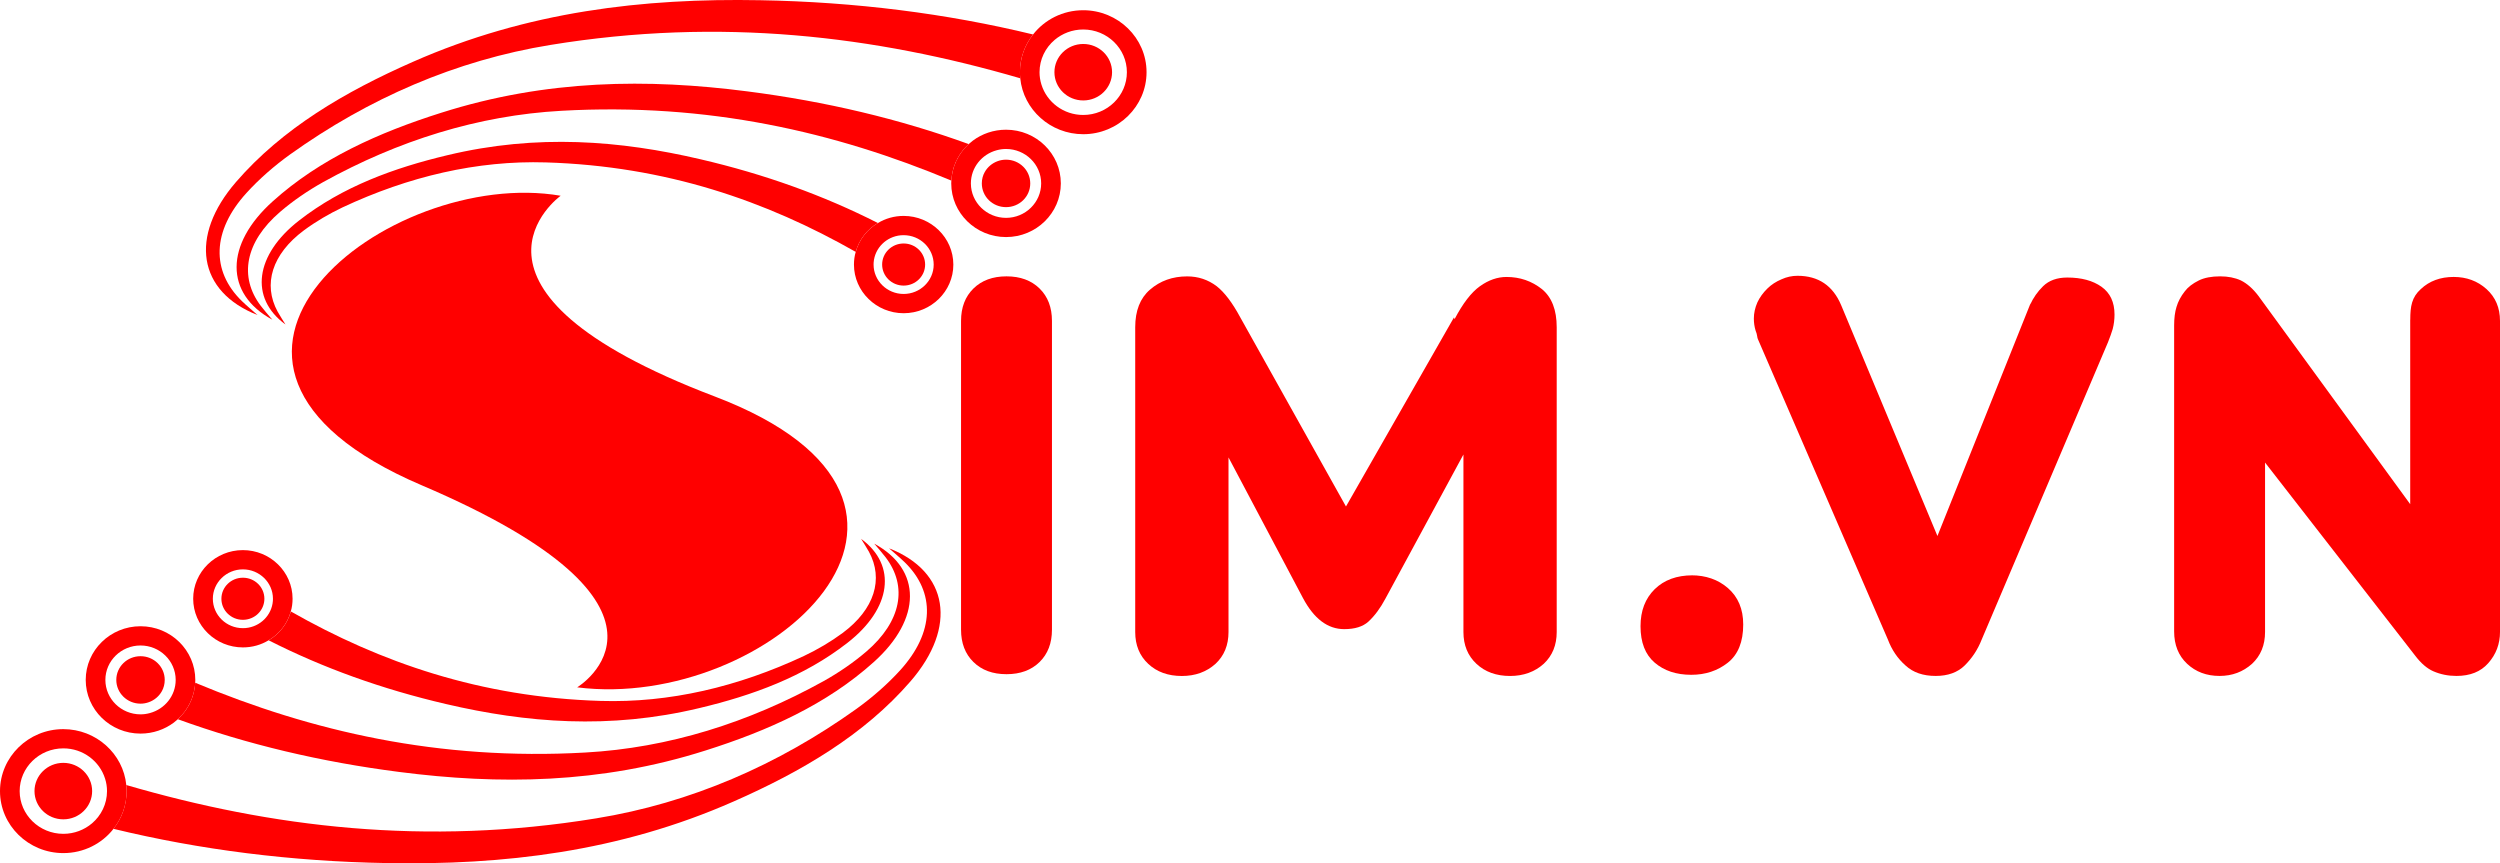 <svg xmlns="http://www.w3.org/2000/svg" width="139" height="48" viewBox="0 0 139 48" fill="none"><g id="logo_red"><path id="Vector" fill-rule="evenodd" clip-rule="evenodd" d="M31.173 10.884C31.173 10.884 23.987 16.052 39.735 22.042C55.483 28.032 42.717 39.565 32.09 38.216C32.09 38.216 39.429 33.798 23.452 26.984C7.475 20.17 21.618 9.238 31.173 10.884Z" fill="red"></path><g id="Group"><path id="Vector_2" d="M54.124 16.041C54.584 15.59 55.196 15.365 55.962 15.365C56.727 15.365 57.34 15.59 57.8 16.041C58.259 16.491 58.489 17.091 58.489 17.841V35.009C58.489 35.76 58.259 36.359 57.8 36.809C57.34 37.26 56.727 37.485 55.962 37.485C55.195 37.485 54.584 37.26 54.124 36.809C53.664 36.359 53.434 35.759 53.434 35.009V17.841C53.435 17.091 53.665 16.491 54.124 16.041Z" fill="red"></path><path id="Vector_3" d="M80.874 17.745C81.334 16.867 81.803 16.257 82.285 15.913C82.766 15.57 83.258 15.399 83.762 15.399C84.506 15.399 85.162 15.624 85.732 16.075C86.279 16.525 86.553 17.232 86.553 18.197V35.14C86.553 35.868 86.312 36.458 85.831 36.908C85.328 37.358 84.704 37.584 83.96 37.584C83.194 37.584 82.57 37.358 82.09 36.908C81.608 36.458 81.367 35.868 81.367 35.14V25.27L77.034 33.275C76.749 33.812 76.433 34.239 76.083 34.562C75.776 34.841 75.329 34.98 74.738 34.98C73.819 34.98 73.053 34.401 72.441 33.244L68.305 25.432V35.141C68.305 35.87 68.064 36.459 67.582 36.909C67.078 37.36 66.455 37.585 65.711 37.585C64.945 37.585 64.321 37.36 63.84 36.909C63.359 36.459 63.118 35.87 63.118 35.141V18.196C63.118 17.275 63.392 16.578 63.938 16.106C64.507 15.613 65.197 15.367 66.006 15.367C66.619 15.367 67.165 15.549 67.647 15.913C68.085 16.257 68.522 16.835 68.96 17.648L74.836 28.161L80.842 17.648L80.874 17.745Z" fill="red"></path><path id="Vector_4" d="M94.035 31.987C94.845 31.987 95.523 32.223 96.07 32.695C96.638 33.189 96.923 33.863 96.923 34.721C96.923 35.685 96.638 36.393 96.07 36.843C95.501 37.294 94.823 37.519 94.035 37.519C93.204 37.519 92.525 37.294 92 36.843C91.475 36.393 91.213 35.718 91.213 34.818C91.213 33.961 91.476 33.275 92 32.76C92.525 32.246 93.226 31.988 94.101 31.988H94.035V31.987Z" fill="red"></path><path id="Vector_5" d="M112.875 16.942C113.05 16.556 113.291 16.213 113.596 15.913C113.924 15.592 114.373 15.431 114.941 15.431C115.729 15.431 116.363 15.603 116.845 15.945C117.326 16.288 117.567 16.803 117.567 17.488C117.567 17.767 117.533 18.034 117.467 18.291C117.401 18.506 117.315 18.753 117.204 19.03L110.183 35.557C109.965 36.114 109.647 36.596 109.232 37.004C108.838 37.389 108.302 37.582 107.624 37.582C106.923 37.582 106.366 37.389 105.95 37.004C105.512 36.618 105.183 36.135 104.966 35.557L97.745 18.87C97.723 18.827 97.707 18.764 97.696 18.677C97.685 18.592 97.657 18.495 97.613 18.387C97.547 18.173 97.514 17.948 97.514 17.712C97.514 17.412 97.58 17.112 97.711 16.812C97.842 16.533 98.027 16.277 98.268 16.041C98.487 15.826 98.749 15.655 99.056 15.527C99.339 15.398 99.635 15.334 99.942 15.334C101.102 15.334 101.912 15.88 102.371 16.974L107.721 29.802L112.906 16.846L112.875 16.942Z" fill="red"></path><path id="Vector_6" d="M134.011 17.778C134.011 17.028 134.096 16.524 134.597 16.073C135.075 15.623 135.684 15.398 136.423 15.398C137.14 15.398 137.749 15.623 138.25 16.073C138.749 16.524 139 17.113 139 17.841V35.139C139 35.803 138.781 36.382 138.345 36.874C137.93 37.346 137.341 37.582 136.577 37.582C136.119 37.582 135.693 37.496 135.299 37.325C134.95 37.175 134.611 36.885 134.285 36.456L125.937 25.718V35.139C125.937 35.867 125.696 36.456 125.214 36.907C124.71 37.357 124.109 37.582 123.409 37.582C122.686 37.582 122.085 37.357 121.604 36.907C121.123 36.456 120.882 35.856 120.882 35.106V18.099C120.882 17.691 120.926 17.349 121.012 17.07C121.099 16.77 121.253 16.48 121.472 16.201C121.647 15.965 121.91 15.763 122.26 15.59C122.565 15.441 122.959 15.365 123.441 15.365C123.879 15.365 124.261 15.441 124.589 15.59C124.939 15.763 125.266 16.052 125.573 16.459L134.008 28.033V17.778H134.011Z" fill="red"></path></g><g id="Group_2"><path id="Vector_7" d="M38.95 8.856C34.495 7.815 29.872 7.429 24.867 8.631C21.9 9.338 19.05 10.374 16.633 12.257C14.176 14.165 13.856 16.571 15.872 18.041C15.723 17.802 15.573 17.57 15.435 17.325C14.609 15.806 15.123 14.126 16.899 12.807C17.554 12.322 18.293 11.888 19.046 11.53C22.715 9.812 26.53 8.913 30.353 9.03C37.039 9.234 42.609 11.177 47.578 14.005C47.764 13.328 48.211 12.753 48.811 12.4C45.789 10.864 42.503 9.683 38.95 8.856Z" fill="red"></path><path id="Vector_8" d="M41.549 5.08C36.021 4.367 30.382 4.41 24.528 6.271C21.059 7.369 17.787 8.831 15.163 11.196C12.495 13.592 12.484 16.331 15.141 17.774C14.926 17.52 14.707 17.275 14.507 17.015C13.27 15.392 13.633 13.449 15.57 11.784C16.283 11.17 17.107 10.607 17.959 10.129C22.123 7.822 26.582 6.417 31.212 6.16C39.362 5.701 46.42 7.338 52.893 10.04C52.9 9.951 52.908 9.862 52.922 9.773C53.02 9.081 53.363 8.468 53.861 8.012C50.016 6.616 45.918 5.64 41.549 5.08Z" fill="red"></path><path id="Vector_9" d="M57.439 1.917C52.619 0.747 47.56 0.108 42.264 0.012C35.784 -0.109 29.323 0.629 22.956 3.439C19.181 5.1 15.698 7.141 13.121 10.121C10.508 13.142 11.002 16.218 14.319 17.516C14.028 17.256 13.729 17.011 13.449 16.74C11.73 15.067 11.786 12.838 13.701 10.732C14.407 9.955 15.248 9.22 16.136 8.582C20.482 5.477 25.338 3.355 30.602 2.499C40.078 0.948 48.65 2 56.727 4.353C56.716 4.239 56.709 4.128 56.709 4.015C56.706 3.226 56.98 2.498 57.439 1.917Z" fill="red"></path><g id="Group_3"><path id="Vector_10" d="M60.227 0.569C59.091 0.569 58.079 1.097 57.439 1.917C56.981 2.498 56.708 3.225 56.708 4.014C56.708 4.128 56.715 4.239 56.726 4.352C56.897 6.092 58.404 7.462 60.228 7.462C62.168 7.462 63.748 5.914 63.748 4.014C63.748 2.114 62.166 0.569 60.227 0.569ZM60.227 6.392C59.131 6.392 58.207 5.679 57.904 4.703C57.836 4.486 57.798 4.254 57.798 4.015C57.798 3.299 58.122 2.657 58.635 2.221C59.061 1.861 59.618 1.64 60.227 1.64C61.566 1.64 62.655 2.707 62.655 4.015C62.655 5.326 61.566 6.392 60.227 6.392Z" fill="red"></path></g><path id="Vector_11" d="M60.228 5.585C61.113 5.585 61.831 4.882 61.831 4.015C61.831 3.148 61.113 2.445 60.228 2.445C59.343 2.445 58.626 3.148 58.626 4.015C58.626 4.882 59.343 5.585 60.228 5.585Z" fill="red"></path><g id="Group_4"><path id="Vector_12" d="M55.936 7.212C55.24 7.212 54.6 7.44 54.087 7.822C53.469 8.288 53.035 8.98 52.922 9.772C52.9 9.911 52.889 10.054 52.889 10.197C52.889 11.845 54.255 13.181 55.936 13.181C57.617 13.181 58.982 11.843 58.982 10.197C58.982 8.55 57.617 7.212 55.936 7.212ZM55.936 12.113C54.862 12.113 53.988 11.261 53.981 10.209V10.198C53.981 9.317 54.589 8.576 55.418 8.354C55.582 8.309 55.757 8.283 55.934 8.283C57.012 8.283 57.889 9.142 57.889 10.198C57.889 11.254 57.012 12.113 55.936 12.113Z" fill="red"></path></g><g id="Group_5"><path id="Vector_13" d="M57.282 10.198C57.282 10.929 56.682 11.517 55.936 11.517C55.19 11.517 54.589 10.929 54.589 10.198C54.589 9.966 54.647 9.749 54.753 9.563C54.91 9.285 55.165 9.071 55.47 8.96C55.616 8.906 55.772 8.878 55.936 8.878C56.682 8.878 57.282 9.47 57.282 10.198Z" fill="red"></path></g><g id="Group_6"><path id="Vector_14" d="M50.242 12.005C49.717 12.005 49.23 12.148 48.812 12.401C48.211 12.755 47.764 13.328 47.578 14.006C47.512 14.231 47.48 14.466 47.48 14.713C47.48 16.203 48.722 17.415 50.243 17.415C51.764 17.415 53.006 16.203 53.006 14.713C53.005 13.217 51.763 12.005 50.242 12.005ZM50.242 16.344C49.321 16.344 48.571 15.61 48.571 14.711C48.571 14.672 48.571 14.629 48.575 14.59C48.637 13.792 49.277 13.156 50.085 13.082C50.136 13.078 50.187 13.076 50.242 13.076C51.163 13.076 51.913 13.806 51.913 14.713C51.913 15.61 51.163 16.344 50.242 16.344Z" fill="red"></path></g><path id="Vector_15" d="M50.242 15.879C50.902 15.879 51.437 15.355 51.437 14.709C51.437 14.062 50.902 13.538 50.242 13.538C49.582 13.538 49.047 14.062 49.047 14.709C49.047 15.355 49.582 15.879 50.242 15.879Z" fill="red"></path></g><g id="Group_7"><path id="Vector_16" d="M24.798 39.145C29.253 40.186 33.876 40.572 38.882 39.37C41.848 38.664 44.698 37.627 47.115 35.744C49.573 33.836 49.892 31.43 47.877 29.96C48.025 30.199 48.175 30.431 48.313 30.677C49.139 32.195 48.626 33.875 46.85 35.194C46.194 35.679 45.455 36.114 44.702 36.471C41.033 38.189 37.218 39.089 33.395 38.971C26.709 38.768 21.139 36.824 16.171 33.997C15.985 34.673 15.537 35.248 14.937 35.601C17.957 37.137 21.245 38.317 24.798 39.145Z" fill="red"></path><path id="Vector_17" d="M22.199 42.921C27.727 43.634 33.366 43.591 39.22 41.73C42.689 40.633 45.962 39.171 48.586 36.806C51.254 34.409 51.264 31.67 48.608 30.227C48.822 30.481 49.041 30.726 49.241 30.987C50.478 32.609 50.115 34.552 48.178 36.218C47.465 36.831 46.642 37.395 45.789 37.872C41.625 40.179 37.166 41.585 32.536 41.841C24.386 42.301 17.328 40.664 10.855 37.961C10.848 38.05 10.84 38.139 10.826 38.228C10.728 38.92 10.386 39.534 9.887 39.989C13.731 41.384 17.831 42.361 22.199 42.921Z" fill="red"></path><path id="Vector_18" d="M6.309 46.083C11.129 47.252 16.188 47.892 21.484 47.987C27.964 48.109 34.425 47.371 40.792 44.561C44.567 42.9 48.05 40.859 50.627 37.879C53.24 34.858 52.746 31.782 49.429 30.484C49.72 30.744 50.019 30.989 50.3 31.26C52.018 32.933 51.963 35.162 50.048 37.268C49.341 38.045 48.5 38.78 47.612 39.418C43.266 42.523 38.411 44.645 33.146 45.501C23.671 47.052 15.098 46 7.021 43.647C7.032 43.761 7.039 43.872 7.039 43.985C7.04 44.775 6.768 45.502 6.309 46.083Z" fill="red"></path><g id="Group_8"><path id="Vector_19" d="M3.522 47.432C4.657 47.432 5.669 46.905 6.309 46.085C6.768 45.504 7.04 44.777 7.04 43.988C7.04 43.873 7.033 43.763 7.022 43.649C6.852 41.91 5.344 40.54 3.52 40.54C1.58 40.54 0 42.088 0 43.988C0 45.888 1.58 47.432 3.522 47.432ZM3.522 41.609C4.617 41.609 5.541 42.322 5.844 43.299C5.913 43.516 5.95 43.748 5.95 43.986C5.95 44.702 5.626 45.344 5.113 45.78C4.688 46.14 4.13 46.361 3.522 46.361C2.182 46.361 1.093 45.294 1.093 43.986C1.093 42.674 2.181 41.609 3.522 41.609Z" fill="red"></path></g><path id="Vector_20" d="M3.52 45.555C4.405 45.555 5.123 44.852 5.123 43.985C5.123 43.118 4.405 42.415 3.52 42.415C2.635 42.415 1.918 43.118 1.918 43.985C1.918 44.852 2.635 45.555 3.52 45.555Z" fill="red"></path><g id="Group_9"><path id="Vector_21" d="M7.813 40.788C8.508 40.788 9.148 40.56 9.662 40.178C10.28 39.712 10.713 39.02 10.826 38.228C10.848 38.089 10.859 37.946 10.859 37.803C10.859 36.156 9.494 34.819 7.813 34.819C6.132 34.819 4.766 36.157 4.766 37.803C4.766 39.45 6.13 40.788 7.813 40.788ZM7.813 35.889C8.886 35.889 9.761 36.741 9.768 37.793V37.803C9.768 38.684 9.159 39.426 8.33 39.647C8.166 39.693 7.992 39.718 7.814 39.718C6.736 39.718 5.859 38.859 5.859 37.803C5.859 36.748 6.735 35.889 7.813 35.889Z" fill="red"></path></g><g id="Group_10"><path id="Vector_22" d="M6.466 37.803C6.466 37.073 7.067 36.485 7.813 36.485C8.559 36.485 9.159 37.073 9.159 37.803C9.159 38.035 9.101 38.252 8.995 38.439C8.838 38.716 8.584 38.931 8.278 39.041C8.132 39.095 7.977 39.124 7.813 39.124C7.067 39.122 6.466 38.53 6.466 37.803Z" fill="red"></path></g><g id="Group_11"><path id="Vector_23" d="M13.505 35.996C14.03 35.996 14.517 35.853 14.935 35.6C15.536 35.247 15.983 34.674 16.169 33.995C16.235 33.77 16.267 33.535 16.267 33.289C16.267 31.799 15.025 30.586 13.504 30.586C11.982 30.586 10.741 31.799 10.741 33.289C10.742 34.784 11.984 35.996 13.505 35.996ZM13.505 31.657C14.426 31.657 15.176 32.392 15.176 33.29C15.176 33.329 15.176 33.372 15.172 33.411C15.11 34.21 14.47 34.845 13.662 34.919C13.611 34.923 13.56 34.926 13.505 34.926C12.584 34.926 11.834 34.195 11.834 33.289C11.835 32.392 12.584 31.657 13.505 31.657Z" fill="red"></path></g><path id="Vector_24" d="M13.505 34.462C14.165 34.462 14.7 33.938 14.7 33.291C14.7 32.645 14.165 32.121 13.505 32.121C12.845 32.121 12.31 32.645 12.31 33.291C12.31 33.938 12.845 34.462 13.505 34.462Z" fill="red"></path></g></g></svg>